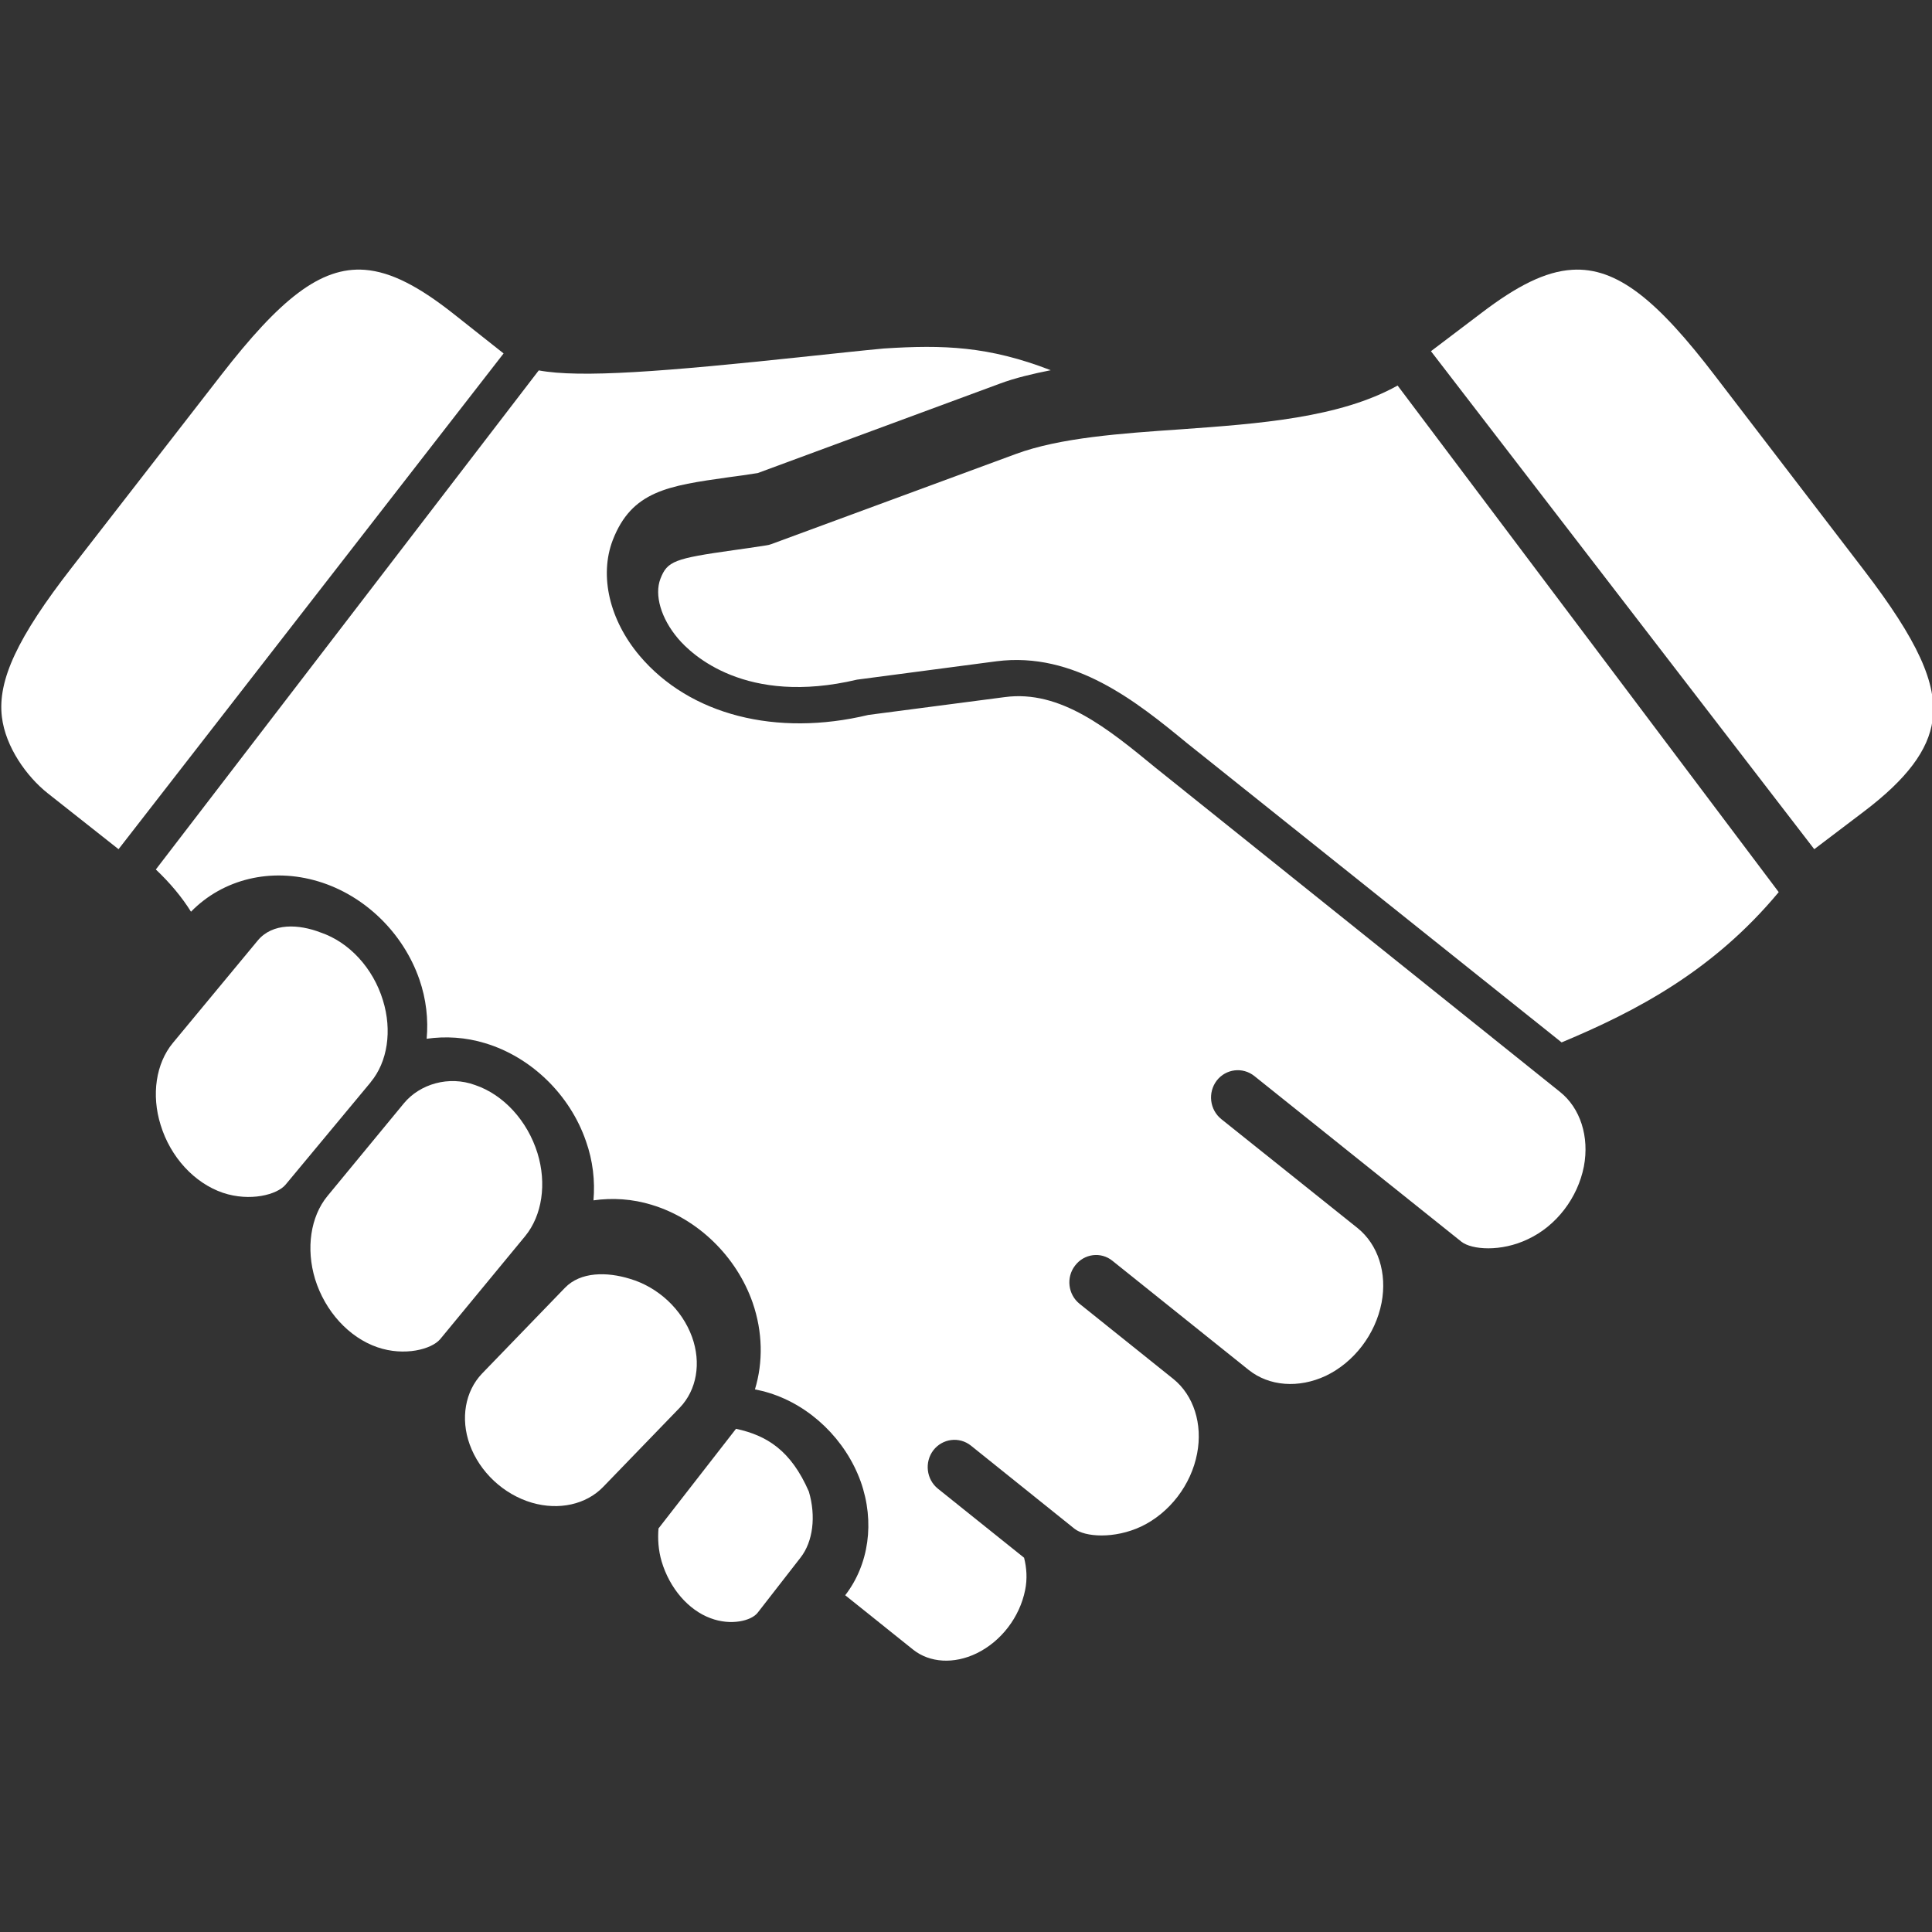 <svg xmlns="http://www.w3.org/2000/svg" fill="none" viewBox="0 0 50 50" height="50" width="50">
<rect x="0" y="0" width="50" height="50" fill="#333333" stroke="none"/>
<g clip-path="url(#clip0_2132_695)">
<path fill="white" d="M17.042 39.556C17.019 39.833 17.039 40.123 17.123 40.41C17.329 41.102 17.813 41.666 18.386 41.878C18.918 42.08 19.448 41.946 19.609 41.736L20.719 40.309C21.041 39.897 21.122 39.24 20.933 38.601C20.468 37.535 19.846 37.15 19.048 36.977L17.042 39.556Z"></path>
<path fill="white" d="M14.618 33.331L12.473 35.55C12.038 36.007 11.913 36.71 12.156 37.384C12.414 38.096 13.031 38.675 13.768 38.891C14.467 39.093 15.167 38.936 15.606 38.485L17.592 36.431C18.031 35.974 18.153 35.275 17.91 34.601C17.651 33.886 17.032 33.309 16.297 33.094C15.711 32.914 15.024 32.907 14.618 33.331Z"></path>
<path fill="white" d="M10.453 28.553L8.473 30.955C8.036 31.487 7.914 32.313 8.155 33.105C8.413 33.936 9.03 34.614 9.768 34.867C10.465 35.107 11.173 34.92 11.393 34.656L13.592 31.99C14.031 31.454 14.153 30.631 13.91 29.843C13.65 29.007 13.034 28.331 12.296 28.081C11.617 27.831 10.867 28.053 10.453 28.553Z"></path>
<path fill="white" d="M6.669 24.342L4.474 26.991C4.035 27.521 3.913 28.334 4.157 29.114C4.412 29.948 5.032 30.619 5.77 30.87C6.467 31.103 7.173 30.922 7.392 30.657L9.592 28.01V28.007C10.031 27.483 10.153 26.669 9.91 25.887C9.655 25.052 9.035 24.382 8.298 24.133C7.734 23.915 7.052 23.878 6.669 24.342Z"></path>
<path fill="white" d="M36.17 9.978C34.67 10.815 32.586 10.965 30.555 11.111C29.019 11.216 27.434 11.327 26.296 11.747L19.964 14.081C19.921 14.098 19.877 14.108 19.832 14.114C19.526 14.162 19.243 14.203 18.989 14.238C17.448 14.455 17.27 14.521 17.092 14.978C16.93 15.399 17.108 16.006 17.546 16.523C17.904 16.947 19.303 18.27 22.181 17.589L25.787 17.114C27.806 16.854 29.424 18.168 30.717 19.23L40.414 26.977L40.422 26.974C42.338 26.173 44.336 25.13 46.033 23.088L36.17 9.978Z"></path>
<path fill="white" d="M22.875 9.019C22.301 9.072 21.643 9.145 20.953 9.217C17.136 9.625 15.02 9.785 13.943 9.586L4.033 22.502C4.398 22.848 4.7 23.207 4.943 23.595C5.772 22.746 7.023 22.443 8.242 22.812C9.438 23.173 10.437 24.144 10.854 25.349C11.031 25.859 11.087 26.382 11.042 26.883C11.53 26.814 12.047 26.842 12.556 26.998C13.748 27.357 14.751 28.33 15.165 29.535C15.345 30.042 15.402 30.564 15.359 31.065C15.848 30.996 16.364 31.025 16.873 31.183C18.063 31.545 19.061 32.516 19.479 33.714C19.741 34.474 19.751 35.256 19.538 35.957C19.66 35.981 19.785 36.011 19.909 36.05C20.977 36.381 21.884 37.26 22.275 38.343C22.647 39.392 22.485 40.494 21.874 41.285L23.632 42.693C24.062 43.035 24.689 43.072 25.275 42.788C25.91 42.479 26.389 41.853 26.53 41.153C26.59 40.86 26.57 40.577 26.503 40.314L24.273 38.527C23.974 38.286 23.921 37.842 24.154 37.534C24.391 37.228 24.825 37.172 25.127 37.412L27.808 39.564C28.074 39.777 28.837 39.834 29.536 39.505C30.272 39.153 30.827 38.427 30.981 37.618C31.129 36.853 30.892 36.111 30.366 35.687L27.941 33.744C27.639 33.503 27.586 33.058 27.823 32.753C28.057 32.444 28.493 32.387 28.792 32.631L32.317 35.455C32.847 35.877 33.609 35.935 34.312 35.606C35.041 35.257 35.597 34.533 35.755 33.715C35.902 32.95 35.666 32.211 35.134 31.782L31.608 28.963C31.306 28.72 31.253 28.276 31.489 27.965C31.726 27.66 32.16 27.607 32.462 27.847C32.462 27.847 37.817 32.135 37.821 32.135C38.087 32.345 38.846 32.404 39.542 32.07C40.279 31.726 40.831 31.002 40.991 30.187C41.136 29.42 40.9 28.676 40.37 28.256L29.891 19.857C28.688 18.869 27.446 17.847 26.003 18.041L22.475 18.502C20.096 19.074 17.852 18.508 16.554 16.972C15.772 16.046 15.506 14.902 15.857 13.981C16.35 12.704 17.294 12.572 18.851 12.352C19.084 12.323 19.334 12.286 19.61 12.243L25.869 9.931C26.276 9.779 26.726 9.674 27.193 9.581C25.583 8.958 24.417 8.92 22.875 9.019Z"></path>
<path fill="white" d="M9.44 6.983C8.289 6.897 7.238 7.755 5.725 9.704L1.856 14.689C0.457 16.488 -0.067 17.606 0.049 18.554C0.142 19.332 0.69 20.097 1.233 20.528L3.068 21.977L13.033 9.147L11.743 8.126C10.857 7.426 10.131 7.036 9.44 6.983Z"></path>
<path fill="white" d="M40.688 6.982C39.991 7.024 39.252 7.405 38.349 8.092L37.033 9.089L46.953 21.977L48.236 21.004C49.345 20.164 49.911 19.412 50.014 18.637C50.142 17.695 49.63 16.572 48.24 14.757L44.398 9.742C42.901 7.78 41.853 6.909 40.688 6.982Z"></path>
</g>
<defs>
<clipPath id="clip0_2132_695">
<rect fill="white" height="50" width="50"></rect>
</clipPath>
</defs>
</svg>
